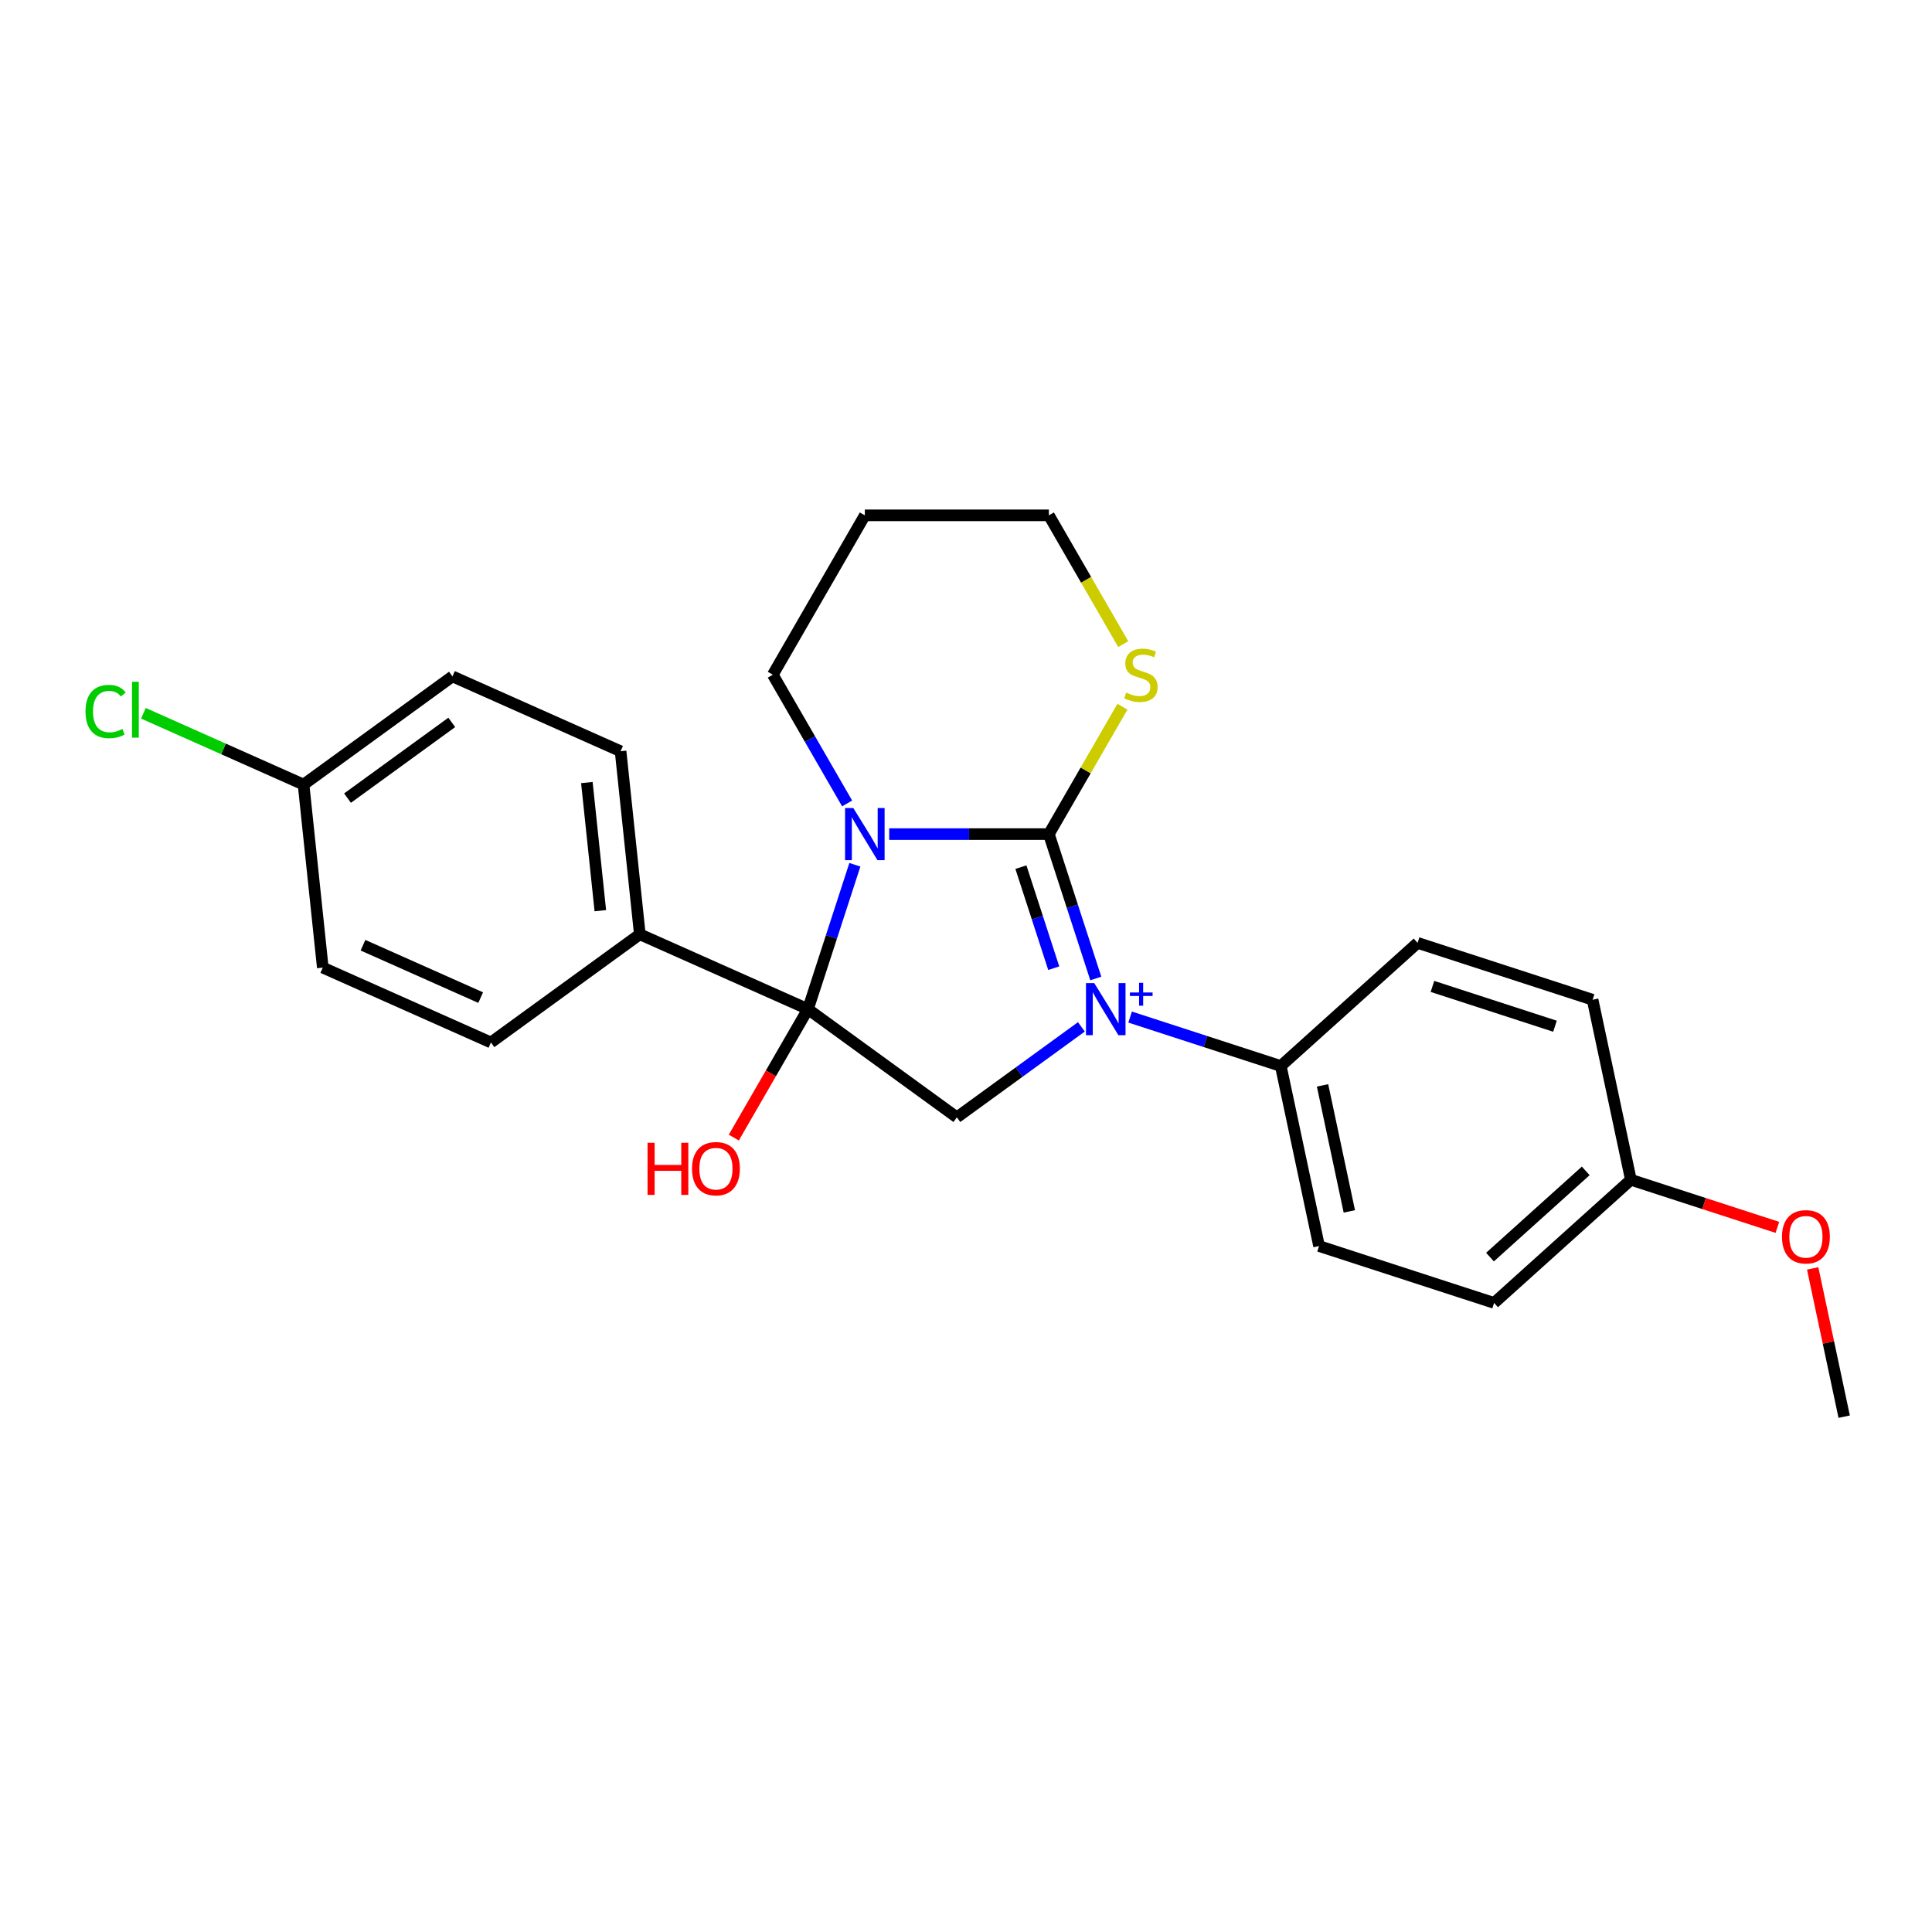 <?xml version='1.0' encoding='iso-8859-1'?>
<svg version='1.1' baseProfile='full'
              xmlns='http://www.w3.org/2000/svg'
                      xmlns:rdkit='http://www.rdkit.org/xml'
                      xmlns:xlink='http://www.w3.org/1999/xlink'
                  xml:space='preserve'
width='1000px' height='1000px' viewBox='0 0 1000 1000'>
<!-- END OF HEADER -->
<rect style='opacity:1.0;fill:#FFFFFF;stroke:none' width='1000' height='1000' x='0' y='0'> </rect>
<path class='bond-0' d='M 567.181,506.463 L 555.04,469.098' style='fill:none;fill-rule:evenodd;stroke:#0000FF;stroke-width:6px;stroke-linecap:butt;stroke-linejoin:miter;stroke-opacity:1' />
<path class='bond-0' d='M 555.04,469.098 L 542.9,431.734' style='fill:none;fill-rule:evenodd;stroke:#000000;stroke-width:6px;stroke-linecap:butt;stroke-linejoin:miter;stroke-opacity:1' />
<path class='bond-0' d='M 545.419,501.141 L 536.92,474.986' style='fill:none;fill-rule:evenodd;stroke:#0000FF;stroke-width:6px;stroke-linecap:butt;stroke-linejoin:miter;stroke-opacity:1' />
<path class='bond-0' d='M 536.92,474.986 L 528.422,448.831' style='fill:none;fill-rule:evenodd;stroke:#000000;stroke-width:6px;stroke-linecap:butt;stroke-linejoin:miter;stroke-opacity:1' />
<path class='bond-3' d='M 559.725,531.498 L 527.497,554.913' style='fill:none;fill-rule:evenodd;stroke:#0000FF;stroke-width:6px;stroke-linecap:butt;stroke-linejoin:miter;stroke-opacity:1' />
<path class='bond-3' d='M 527.497,554.913 L 495.269,578.328' style='fill:none;fill-rule:evenodd;stroke:#000000;stroke-width:6px;stroke-linecap:butt;stroke-linejoin:miter;stroke-opacity:1' />
<path class='bond-4' d='M 584.951,526.432 L 623.944,539.102' style='fill:none;fill-rule:evenodd;stroke:#0000FF;stroke-width:6px;stroke-linecap:butt;stroke-linejoin:miter;stroke-opacity:1' />
<path class='bond-4' d='M 623.944,539.102 L 662.938,551.772' style='fill:none;fill-rule:evenodd;stroke:#000000;stroke-width:6px;stroke-linecap:butt;stroke-linejoin:miter;stroke-opacity:1' />
<path class='bond-1' d='M 542.9,431.734 L 501.575,431.734' style='fill:none;fill-rule:evenodd;stroke:#000000;stroke-width:6px;stroke-linecap:butt;stroke-linejoin:miter;stroke-opacity:1' />
<path class='bond-1' d='M 501.575,431.734 L 460.25,431.734' style='fill:none;fill-rule:evenodd;stroke:#0000FF;stroke-width:6px;stroke-linecap:butt;stroke-linejoin:miter;stroke-opacity:1' />
<path class='bond-5' d='M 542.9,431.734 L 561.936,398.762' style='fill:none;fill-rule:evenodd;stroke:#000000;stroke-width:6px;stroke-linecap:butt;stroke-linejoin:miter;stroke-opacity:1' />
<path class='bond-5' d='M 561.936,398.762 L 580.972,365.79' style='fill:none;fill-rule:evenodd;stroke:#CCCC00;stroke-width:6px;stroke-linecap:butt;stroke-linejoin:miter;stroke-opacity:1' />
<path class='bond-8' d='M 438.474,415.863 L 419.24,382.548' style='fill:none;fill-rule:evenodd;stroke:#0000FF;stroke-width:6px;stroke-linecap:butt;stroke-linejoin:miter;stroke-opacity:1' />
<path class='bond-8' d='M 419.24,382.548 L 400.006,349.234' style='fill:none;fill-rule:evenodd;stroke:#000000;stroke-width:6px;stroke-linecap:butt;stroke-linejoin:miter;stroke-opacity:1' />
<path class='bond-24' d='M 442.48,447.604 L 430.34,484.969' style='fill:none;fill-rule:evenodd;stroke:#0000FF;stroke-width:6px;stroke-linecap:butt;stroke-linejoin:miter;stroke-opacity:1' />
<path class='bond-24' d='M 430.34,484.969 L 418.199,522.334' style='fill:none;fill-rule:evenodd;stroke:#000000;stroke-width:6px;stroke-linecap:butt;stroke-linejoin:miter;stroke-opacity:1' />
<path class='bond-2' d='M 418.199,522.334 L 495.269,578.328' style='fill:none;fill-rule:evenodd;stroke:#000000;stroke-width:6px;stroke-linecap:butt;stroke-linejoin:miter;stroke-opacity:1' />
<path class='bond-6' d='M 418.199,522.334 L 331.172,483.587' style='fill:none;fill-rule:evenodd;stroke:#000000;stroke-width:6px;stroke-linecap:butt;stroke-linejoin:miter;stroke-opacity:1' />
<path class='bond-7' d='M 418.199,522.334 L 399.009,555.572' style='fill:none;fill-rule:evenodd;stroke:#000000;stroke-width:6px;stroke-linecap:butt;stroke-linejoin:miter;stroke-opacity:1' />
<path class='bond-7' d='M 399.009,555.572 L 379.819,588.811' style='fill:none;fill-rule:evenodd;stroke:#FF0000;stroke-width:6px;stroke-linecap:butt;stroke-linejoin:miter;stroke-opacity:1' />
<path class='bond-9' d='M 662.938,551.772 L 682.744,644.953' style='fill:none;fill-rule:evenodd;stroke:#000000;stroke-width:6px;stroke-linecap:butt;stroke-linejoin:miter;stroke-opacity:1' />
<path class='bond-9' d='M 684.545,561.788 L 698.41,627.015' style='fill:none;fill-rule:evenodd;stroke:#000000;stroke-width:6px;stroke-linecap:butt;stroke-linejoin:miter;stroke-opacity:1' />
<path class='bond-10' d='M 662.938,551.772 L 733.732,488.029' style='fill:none;fill-rule:evenodd;stroke:#000000;stroke-width:6px;stroke-linecap:butt;stroke-linejoin:miter;stroke-opacity:1' />
<path class='bond-21' d='M 581.39,333.401 L 562.145,300.067' style='fill:none;fill-rule:evenodd;stroke:#CCCC00;stroke-width:6px;stroke-linecap:butt;stroke-linejoin:miter;stroke-opacity:1' />
<path class='bond-21' d='M 562.145,300.067 L 542.9,266.734' style='fill:none;fill-rule:evenodd;stroke:#000000;stroke-width:6px;stroke-linecap:butt;stroke-linejoin:miter;stroke-opacity:1' />
<path class='bond-11' d='M 331.172,483.587 L 321.215,388.846' style='fill:none;fill-rule:evenodd;stroke:#000000;stroke-width:6px;stroke-linecap:butt;stroke-linejoin:miter;stroke-opacity:1' />
<path class='bond-11' d='M 310.73,471.367 L 303.76,405.049' style='fill:none;fill-rule:evenodd;stroke:#000000;stroke-width:6px;stroke-linecap:butt;stroke-linejoin:miter;stroke-opacity:1' />
<path class='bond-12' d='M 331.172,483.587 L 254.103,539.581' style='fill:none;fill-rule:evenodd;stroke:#000000;stroke-width:6px;stroke-linecap:butt;stroke-linejoin:miter;stroke-opacity:1' />
<path class='bond-26' d='M 400.006,349.234 L 447.637,266.734' style='fill:none;fill-rule:evenodd;stroke:#000000;stroke-width:6px;stroke-linecap:butt;stroke-linejoin:miter;stroke-opacity:1' />
<path class='bond-18' d='M 682.744,644.953 L 773.345,674.391' style='fill:none;fill-rule:evenodd;stroke:#000000;stroke-width:6px;stroke-linecap:butt;stroke-linejoin:miter;stroke-opacity:1' />
<path class='bond-17' d='M 733.732,488.029 L 824.333,517.466' style='fill:none;fill-rule:evenodd;stroke:#000000;stroke-width:6px;stroke-linecap:butt;stroke-linejoin:miter;stroke-opacity:1' />
<path class='bond-17' d='M 741.435,510.564 L 804.855,531.171' style='fill:none;fill-rule:evenodd;stroke:#000000;stroke-width:6px;stroke-linecap:butt;stroke-linejoin:miter;stroke-opacity:1' />
<path class='bond-15' d='M 321.215,388.846 L 234.188,350.099' style='fill:none;fill-rule:evenodd;stroke:#000000;stroke-width:6px;stroke-linecap:butt;stroke-linejoin:miter;stroke-opacity:1' />
<path class='bond-16' d='M 254.103,539.581 L 167.076,500.834' style='fill:none;fill-rule:evenodd;stroke:#000000;stroke-width:6px;stroke-linecap:butt;stroke-linejoin:miter;stroke-opacity:1' />
<path class='bond-16' d='M 248.798,516.364 L 187.879,489.241' style='fill:none;fill-rule:evenodd;stroke:#000000;stroke-width:6px;stroke-linecap:butt;stroke-linejoin:miter;stroke-opacity:1' />
<path class='bond-13' d='M 157.118,406.093 L 167.076,500.834' style='fill:none;fill-rule:evenodd;stroke:#000000;stroke-width:6px;stroke-linecap:butt;stroke-linejoin:miter;stroke-opacity:1' />
<path class='bond-19' d='M 157.118,406.093 L 115.672,387.64' style='fill:none;fill-rule:evenodd;stroke:#000000;stroke-width:6px;stroke-linecap:butt;stroke-linejoin:miter;stroke-opacity:1' />
<path class='bond-19' d='M 115.672,387.64 L 74.226,369.187' style='fill:none;fill-rule:evenodd;stroke:#00CC00;stroke-width:6px;stroke-linecap:butt;stroke-linejoin:miter;stroke-opacity:1' />
<path class='bond-27' d='M 157.118,406.093 L 234.188,350.099' style='fill:none;fill-rule:evenodd;stroke:#000000;stroke-width:6px;stroke-linecap:butt;stroke-linejoin:miter;stroke-opacity:1' />
<path class='bond-27' d='M 179.878,413.108 L 233.826,373.912' style='fill:none;fill-rule:evenodd;stroke:#000000;stroke-width:6px;stroke-linecap:butt;stroke-linejoin:miter;stroke-opacity:1' />
<path class='bond-14' d='M 844.139,610.648 L 824.333,517.466' style='fill:none;fill-rule:evenodd;stroke:#000000;stroke-width:6px;stroke-linecap:butt;stroke-linejoin:miter;stroke-opacity:1' />
<path class='bond-22' d='M 844.139,610.648 L 882.056,622.968' style='fill:none;fill-rule:evenodd;stroke:#000000;stroke-width:6px;stroke-linecap:butt;stroke-linejoin:miter;stroke-opacity:1' />
<path class='bond-22' d='M 882.056,622.968 L 919.973,635.288' style='fill:none;fill-rule:evenodd;stroke:#FF0000;stroke-width:6px;stroke-linecap:butt;stroke-linejoin:miter;stroke-opacity:1' />
<path class='bond-25' d='M 844.139,610.648 L 773.345,674.391' style='fill:none;fill-rule:evenodd;stroke:#000000;stroke-width:6px;stroke-linecap:butt;stroke-linejoin:miter;stroke-opacity:1' />
<path class='bond-25' d='M 820.771,606.05 L 771.215,650.67' style='fill:none;fill-rule:evenodd;stroke:#000000;stroke-width:6px;stroke-linecap:butt;stroke-linejoin:miter;stroke-opacity:1' />
<path class='bond-20' d='M 447.637,266.734 L 542.9,266.734' style='fill:none;fill-rule:evenodd;stroke:#000000;stroke-width:6px;stroke-linecap:butt;stroke-linejoin:miter;stroke-opacity:1' />
<path class='bond-23' d='M 938.234,656.528 L 946.39,694.897' style='fill:none;fill-rule:evenodd;stroke:#FF0000;stroke-width:6px;stroke-linecap:butt;stroke-linejoin:miter;stroke-opacity:1' />
<path class='bond-23' d='M 946.39,694.897 L 954.545,733.266' style='fill:none;fill-rule:evenodd;stroke:#000000;stroke-width:6px;stroke-linecap:butt;stroke-linejoin:miter;stroke-opacity:1' />
<path  class='atom-0' d='M 566.374 508.845
L 575.215 523.134
Q 576.091 524.544, 577.501 527.097
Q 578.911 529.65, 578.987 529.803
L 578.987 508.845
L 582.569 508.845
L 582.569 535.823
L 578.873 535.823
L 569.385 520.2
Q 568.28 518.371, 567.098 516.275
Q 565.955 514.179, 565.612 513.532
L 565.612 535.823
L 562.107 535.823
L 562.107 508.845
L 566.374 508.845
' fill='#0000FF'/>
<path  class='atom-0' d='M 584.832 513.708
L 589.586 513.708
L 589.586 508.703
L 591.698 508.703
L 591.698 513.708
L 596.577 513.708
L 596.577 515.518
L 591.698 515.518
L 591.698 520.548
L 589.586 520.548
L 589.586 515.518
L 584.832 515.518
L 584.832 513.708
' fill='#0000FF'/>
<path  class='atom-2' d='M 441.674 418.244
L 450.514 432.534
Q 451.39 433.944, 452.8 436.497
Q 454.21 439.05, 454.286 439.202
L 454.286 418.244
L 457.868 418.244
L 457.868 445.223
L 454.172 445.223
L 444.684 429.6
Q 443.579 427.771, 442.398 425.675
Q 441.254 423.579, 440.912 422.931
L 440.912 445.223
L 437.406 445.223
L 437.406 418.244
L 441.674 418.244
' fill='#0000FF'/>
<path  class='atom-6' d='M 582.91 358.493
Q 583.215 358.607, 584.473 359.141
Q 585.73 359.674, 587.102 360.017
Q 588.512 360.322, 589.884 360.322
Q 592.437 360.322, 593.923 359.103
Q 595.409 357.845, 595.409 355.673
Q 595.409 354.187, 594.647 353.273
Q 593.923 352.358, 592.78 351.863
Q 591.636 351.367, 589.731 350.796
Q 587.331 350.072, 585.883 349.386
Q 584.473 348.7, 583.444 347.252
Q 582.453 345.804, 582.453 343.365
Q 582.453 339.974, 584.739 337.878
Q 587.064 335.782, 591.636 335.782
Q 594.761 335.782, 598.305 337.269
L 597.428 340.203
Q 594.189 338.869, 591.751 338.869
Q 589.121 338.869, 587.673 339.974
Q 586.225 341.041, 586.264 342.908
Q 586.264 344.356, 586.988 345.233
Q 587.75 346.109, 588.817 346.604
Q 589.922 347.1, 591.751 347.671
Q 594.189 348.433, 595.637 349.195
Q 597.085 349.958, 598.114 351.52
Q 599.181 353.044, 599.181 355.673
Q 599.181 359.408, 596.666 361.427
Q 594.189 363.409, 590.036 363.409
Q 587.635 363.409, 585.806 362.875
Q 584.015 362.38, 581.881 361.503
L 582.91 358.493
' fill='#CCCC00'/>
<path  class='atom-8' d='M 335.168 591.497
L 338.826 591.497
L 338.826 602.967
L 352.62 602.967
L 352.62 591.497
L 356.278 591.497
L 356.278 618.476
L 352.62 618.476
L 352.62 606.015
L 338.826 606.015
L 338.826 618.476
L 335.168 618.476
L 335.168 591.497
' fill='#FF0000'/>
<path  class='atom-8' d='M 358.184 604.91
Q 358.184 598.432, 361.384 594.812
Q 364.585 591.192, 370.568 591.192
Q 376.55 591.192, 379.751 594.812
Q 382.952 598.432, 382.952 604.91
Q 382.952 611.464, 379.713 615.199
Q 376.474 618.895, 370.568 618.895
Q 364.623 618.895, 361.384 615.199
Q 358.184 611.502, 358.184 604.91
M 370.568 615.846
Q 374.683 615.846, 376.893 613.103
Q 379.141 610.321, 379.141 604.91
Q 379.141 599.614, 376.893 596.946
Q 374.683 594.241, 370.568 594.241
Q 366.452 594.241, 364.204 596.908
Q 361.994 599.576, 361.994 604.91
Q 361.994 610.359, 364.204 613.103
Q 366.452 615.846, 370.568 615.846
' fill='#FF0000'/>
<path  class='atom-20' d='M 44.256 368.28
Q 44.256 361.573, 47.381 358.068
Q 50.544 354.524, 56.526 354.524
Q 62.089 354.524, 65.062 358.449
L 62.547 360.507
Q 60.375 357.649, 56.526 357.649
Q 52.449 357.649, 50.277 360.392
Q 48.143 363.098, 48.143 368.28
Q 48.143 373.615, 50.353 376.358
Q 52.601 379.102, 56.945 379.102
Q 59.917 379.102, 63.385 377.311
L 64.452 380.169
Q 63.042 381.083, 60.908 381.617
Q 58.774 382.15, 56.412 382.15
Q 50.544 382.15, 47.381 378.568
Q 44.256 374.986, 44.256 368.28
' fill='#00CC00'/>
<path  class='atom-20' d='M 68.339 352.886
L 71.844 352.886
L 71.844 381.807
L 68.339 381.807
L 68.339 352.886
' fill='#00CC00'/>
<path  class='atom-23' d='M 922.355 640.162
Q 922.355 633.684, 925.556 630.064
Q 928.757 626.444, 934.739 626.444
Q 940.722 626.444, 943.923 630.064
Q 947.123 633.684, 947.123 640.162
Q 947.123 646.716, 943.884 650.45
Q 940.645 654.146, 934.739 654.146
Q 928.795 654.146, 925.556 650.45
Q 922.355 646.754, 922.355 640.162
M 934.739 651.098
Q 938.855 651.098, 941.065 648.354
Q 943.313 645.572, 943.313 640.162
Q 943.313 634.865, 941.065 632.198
Q 938.855 629.492, 934.739 629.492
Q 930.624 629.492, 928.376 632.159
Q 926.166 634.827, 926.166 640.162
Q 926.166 645.611, 928.376 648.354
Q 930.624 651.098, 934.739 651.098
' fill='#FF0000'/>
</svg>

